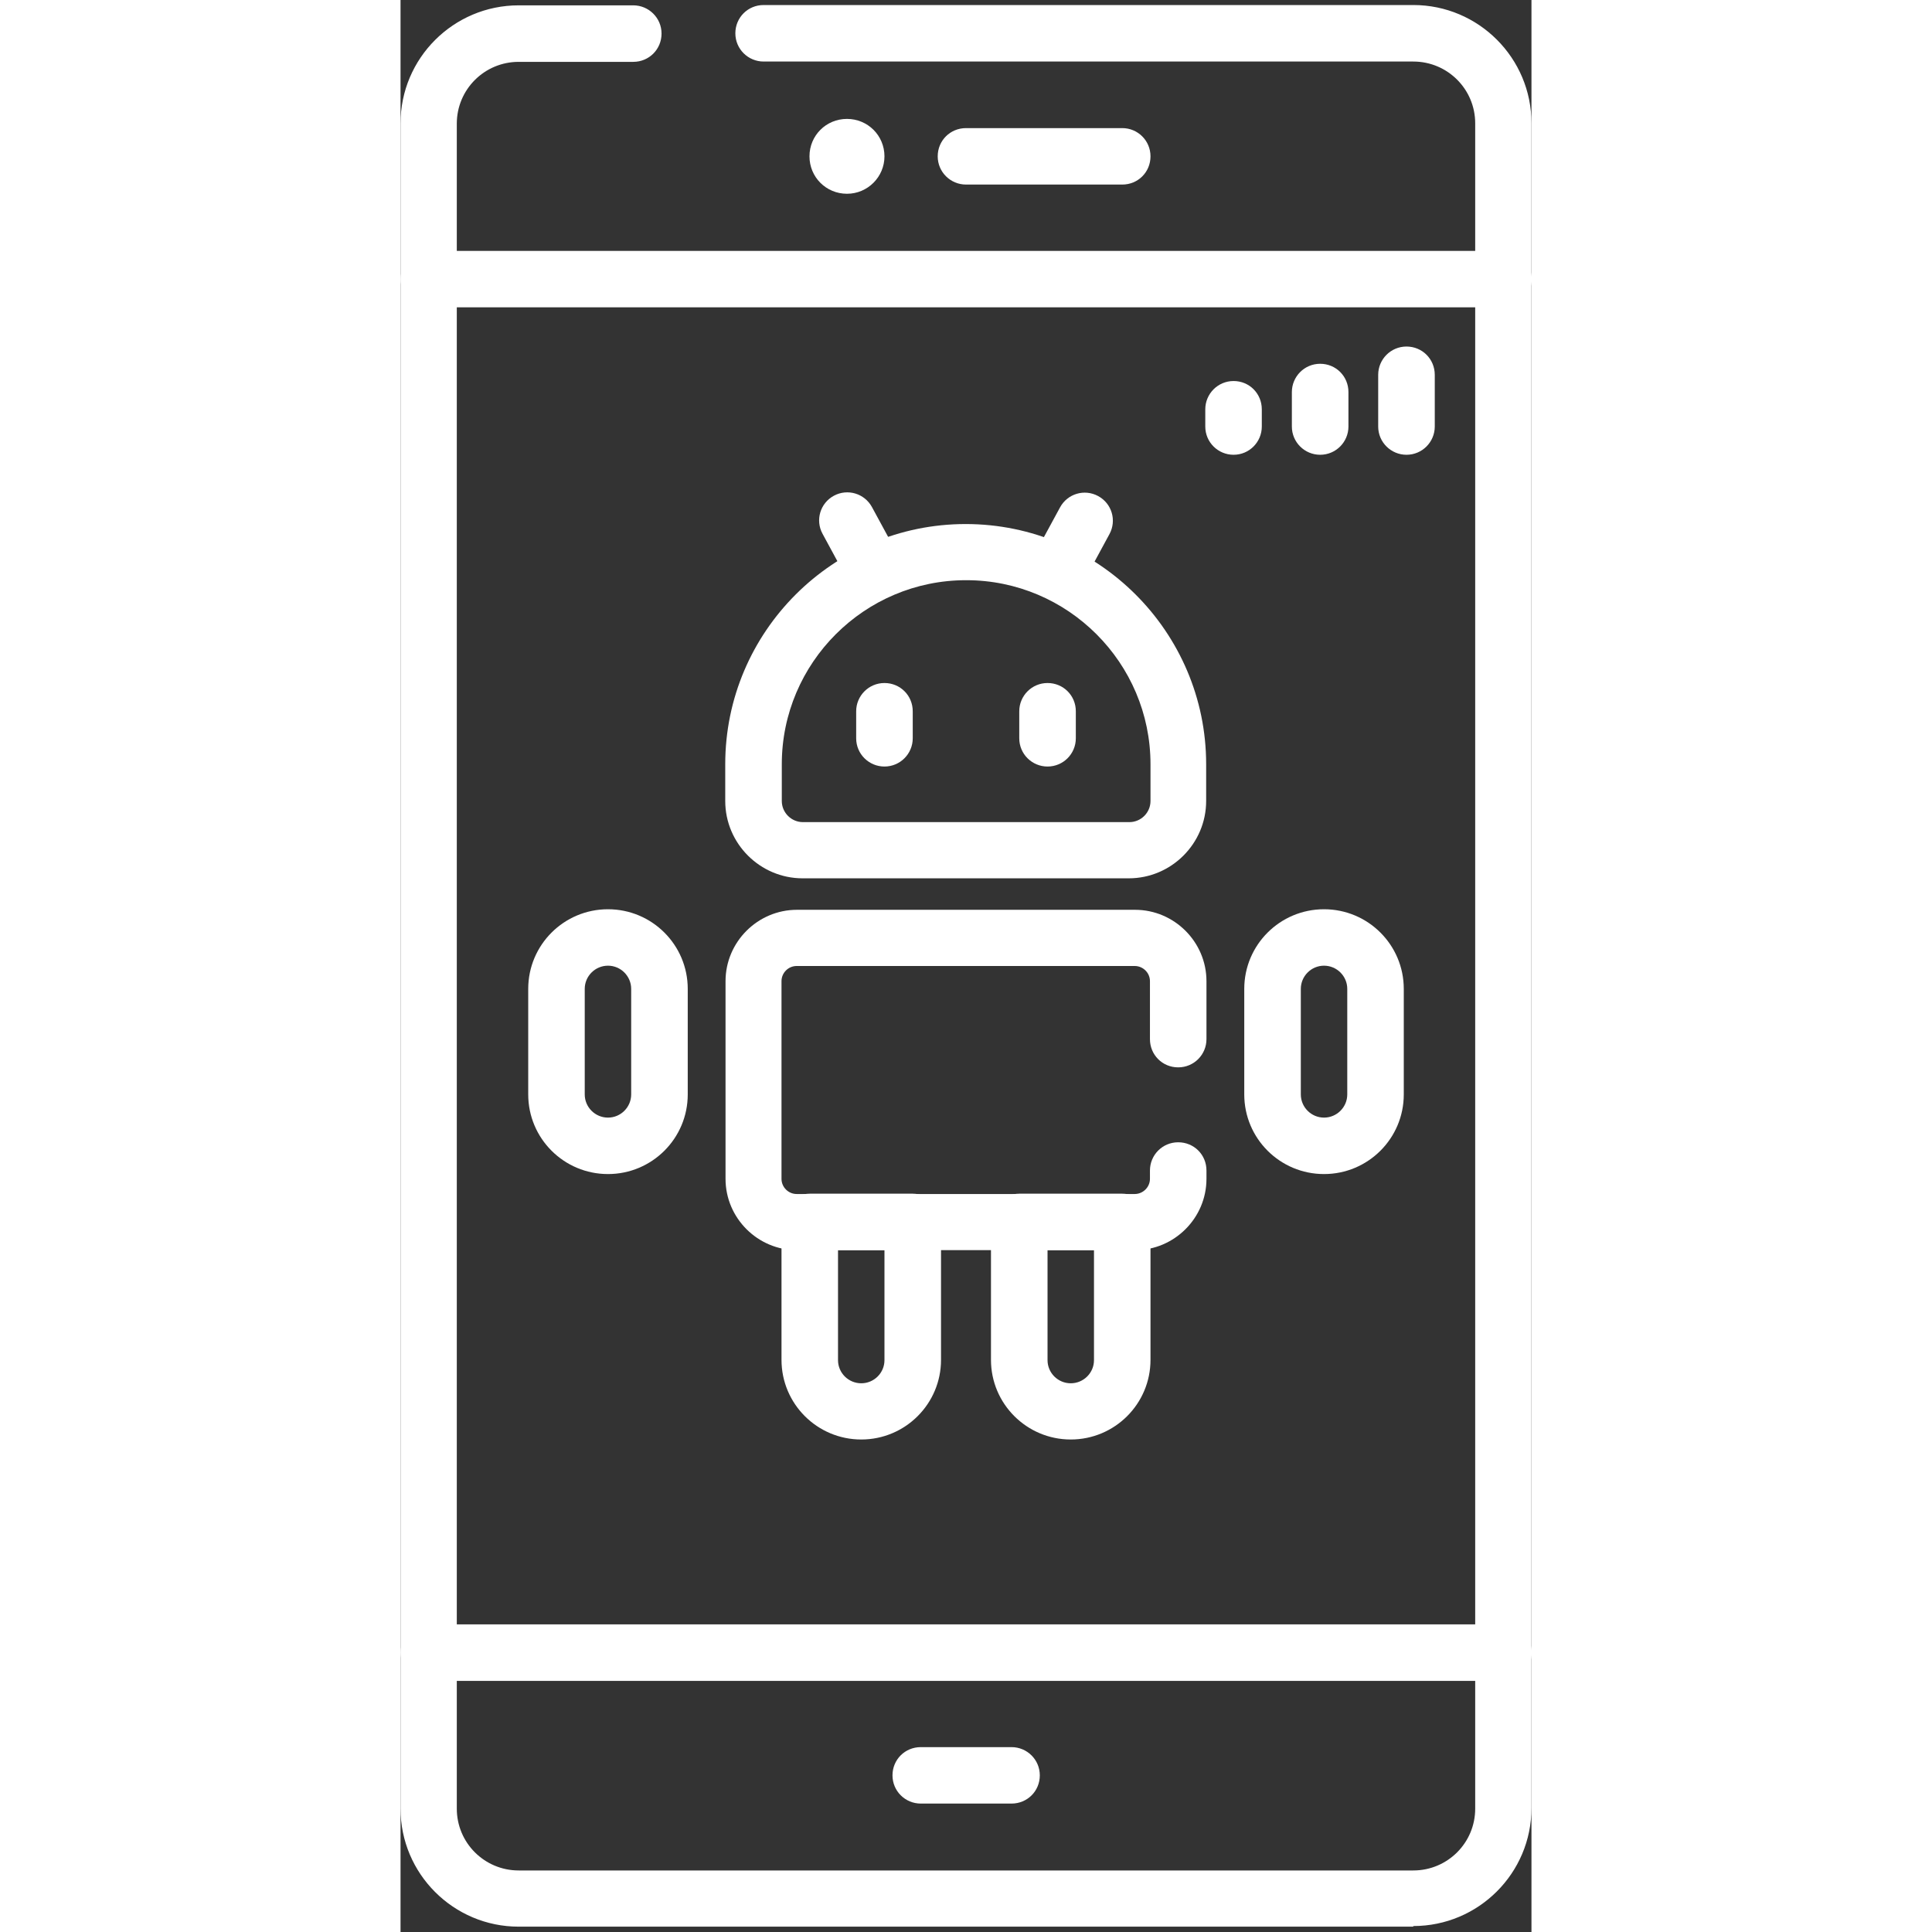 <?xml version="1.0" encoding="UTF-8"?>
<svg xmlns="http://www.w3.org/2000/svg" xmlns:xlink="http://www.w3.org/1999/xlink" width="72px" height="72px" viewBox="0 0 72 123" version="1.1">
<rect x="0" y="0" width="72" height="123" fill="#333333" stroke="none"/>
<g id="surface1">
<path style=" stroke:none;fill-rule:nonzero;fill:rgb(100%,100%,100%);fill-opacity:1;" d="M 64.477 122.66 L 7.523 122.66 C 3.371 122.66 0 119.293 0 115.148 L 0 7.852 C 0 3.707 3.371 0.34 7.523 0.34 L 14.816 0.34 C 15.801 0.34 16.617 1.137 16.617 2.137 C 16.617 3.141 15.82 3.938 14.816 3.938 L 7.523 3.938 C 5.344 3.938 3.582 5.695 3.582 7.871 L 3.582 115.148 C 3.582 117.324 5.344 119.082 7.523 119.082 L 64.477 119.082 C 66.656 119.082 68.418 117.324 68.418 115.148 L 68.418 7.852 C 68.418 5.676 66.656 3.918 64.477 3.918 L 23.117 3.918 C 22.129 3.918 21.316 3.121 21.316 2.121 C 21.316 1.117 22.113 0.32 23.117 0.32 L 64.477 0.32 C 68.629 0.32 72 3.691 72 7.836 L 72 115.109 C 72 119.254 68.629 122.621 64.477 122.621 Z M 64.477 122.66 "/>
<path style=" stroke:none;fill-rule:nonzero;fill:rgb(100%,100%,100%);fill-opacity:1;" d="M 70.199 107.012 L 1.801 107.012 C 0.816 107.012 0 106.215 0 105.211 C 0 104.211 0.797 103.414 1.801 103.414 L 70.219 103.414 C 71.203 103.414 72.02 104.211 72.02 105.211 C 72.02 106.215 71.223 107.012 70.219 107.012 Z M 70.199 107.012 "/>
<path style=" stroke:none;fill-rule:nonzero;fill:rgb(100%,100%,100%);fill-opacity:1;" d="M 70.199 19.566 L 1.801 19.566 C 0.816 19.566 0 18.773 0 17.77 C 0 16.766 0.797 15.973 1.801 15.973 L 70.219 15.973 C 71.203 15.973 72.02 16.766 72.02 17.77 C 72.02 18.773 71.223 19.566 70.219 19.566 Z M 70.199 19.566 "/>
<path style=" stroke:none;fill-rule:nonzero;fill:rgb(100%,100%,100%);fill-opacity:1;" d="M 38.898 114.824 L 33.121 114.824 C 32.133 114.824 31.32 114.031 31.32 113.027 C 31.32 112.023 32.117 111.23 33.121 111.23 L 38.898 111.23 C 39.883 111.23 40.699 112.023 40.699 113.027 C 40.699 114.031 39.902 114.824 38.898 114.824 Z M 38.898 114.824 "/>
<path style=" stroke:none;fill-rule:nonzero;fill:rgb(100%,100%,100%);fill-opacity:1;" d="M 30.809 9.953 C 30.809 11.258 29.746 12.336 28.422 12.336 C 27.094 12.336 26.035 11.277 26.035 9.953 C 26.035 8.629 27.094 7.57 28.422 7.57 C 29.746 7.57 30.809 8.629 30.809 9.953 "/>
<path style=" stroke:none;fill-rule:nonzero;fill:rgb(100%,100%,100%);fill-opacity:1;" d="M 45.949 11.75 L 36 11.75 C 35.016 11.75 34.199 10.957 34.199 9.953 C 34.199 8.949 34.996 8.156 36 8.156 L 45.949 8.156 C 46.934 8.156 47.746 8.949 47.746 9.953 C 47.746 10.957 46.953 11.75 45.949 11.75 Z M 45.949 11.75 "/>
<path style=" stroke:none;fill-rule:nonzero;fill:rgb(100%,100%,100%);fill-opacity:1;" d="M 46.383 55.918 L 25.598 55.918 C 22.887 55.918 20.672 53.703 20.672 50.996 L 20.672 48.652 C 20.672 40.211 27.551 33.363 35.98 33.363 C 44.414 33.363 51.289 40.23 51.289 48.652 L 51.289 50.996 C 51.289 53.703 49.074 55.918 46.363 55.918 Z M 36 36.938 C 29.539 36.938 24.273 42.199 24.273 48.652 L 24.273 50.996 C 24.273 51.734 24.879 52.34 25.617 52.34 L 46.402 52.34 C 47.141 52.34 47.746 51.734 47.746 50.996 L 47.746 48.652 C 47.746 42.199 42.48 36.938 36.02 36.938 Z M 36 36.938 "/>
<path style=" stroke:none;fill-rule:nonzero;fill:rgb(100%,100%,100%);fill-opacity:1;" d="M 30.164 38.109 C 29.52 38.109 28.914 37.77 28.59 37.164 L 26.867 33.984 C 26.395 33.117 26.715 32.035 27.586 31.562 C 28.457 31.09 29.539 31.414 30.012 32.281 L 31.738 35.461 C 32.211 36.332 31.887 37.41 31.016 37.883 C 30.75 38.035 30.449 38.094 30.164 38.094 Z M 30.164 38.109 "/>
<path style=" stroke:none;fill-rule:nonzero;fill:rgb(100%,100%,100%);fill-opacity:1;" d="M 41.836 38.109 C 41.551 38.109 41.25 38.035 40.984 37.902 C 40.113 37.43 39.789 36.352 40.262 35.48 L 41.988 32.301 C 42.461 31.43 43.543 31.109 44.414 31.582 C 45.285 32.055 45.605 33.133 45.133 34.004 L 43.41 37.184 C 43.086 37.789 42.461 38.129 41.836 38.129 Z M 41.836 38.109 "/>
<path style=" stroke:none;fill-rule:nonzero;fill:rgb(100%,100%,100%);fill-opacity:1;" d="M 30.809 48.801 C 29.824 48.801 29.008 48.008 29.008 47.004 L 29.008 45.281 C 29.008 44.301 29.805 43.484 30.809 43.484 C 31.812 43.484 32.609 44.281 32.609 45.281 L 32.609 47.004 C 32.609 47.988 31.812 48.801 30.809 48.801 Z M 30.809 48.801 "/>
<path style=" stroke:none;fill-rule:nonzero;fill:rgb(100%,100%,100%);fill-opacity:1;" d="M 41.191 48.801 C 40.207 48.801 39.391 48.008 39.391 47.004 L 39.391 45.281 C 39.391 44.301 40.188 43.484 41.191 43.484 C 42.195 43.484 42.992 44.281 42.992 45.281 L 42.992 47.004 C 42.992 47.988 42.195 48.801 41.191 48.801 Z M 41.191 48.801 "/>
<path style=" stroke:none;fill-rule:nonzero;fill:rgb(100%,100%,100%);fill-opacity:1;" d="M 46.762 79.59 L 25.238 79.59 C 22.738 79.59 20.691 77.547 20.691 75.051 L 20.691 62.465 C 20.691 59.969 22.738 57.922 25.238 57.922 L 46.762 57.922 C 49.262 57.922 51.309 59.969 51.309 62.465 L 51.309 66.156 C 51.309 67.141 50.516 67.953 49.508 67.953 C 48.504 67.953 47.711 67.156 47.711 66.156 L 47.711 62.465 C 47.711 61.934 47.273 61.5 46.742 61.5 L 25.219 61.5 C 24.688 61.5 24.254 61.934 24.254 62.465 L 24.254 75.051 C 24.254 75.578 24.688 76.016 25.219 76.016 L 46.742 76.016 C 47.273 76.016 47.711 75.578 47.711 75.051 L 47.711 74.52 C 47.711 73.535 48.504 72.723 49.508 72.723 C 50.516 72.723 51.309 73.516 51.309 74.52 L 51.309 75.051 C 51.309 77.547 49.262 79.59 46.762 79.59 Z M 46.762 79.59 "/>
<path style=" stroke:none;fill-rule:nonzero;fill:rgb(100%,100%,100%);fill-opacity:1;" d="M 58.793 74.746 C 55.988 74.746 53.715 72.477 53.715 69.676 L 53.715 62.957 C 53.715 60.156 55.988 57.887 58.793 57.887 C 61.598 57.887 63.871 60.156 63.871 62.957 L 63.871 69.676 C 63.871 72.477 61.598 74.746 58.793 74.746 Z M 58.793 61.48 C 57.98 61.48 57.316 62.145 57.316 62.957 L 57.316 69.676 C 57.316 70.488 57.98 71.152 58.793 71.152 C 59.609 71.152 60.273 70.488 60.273 69.676 L 60.273 62.957 C 60.273 62.145 59.609 61.48 58.793 61.48 Z M 58.793 61.48 "/>
<path style=" stroke:none;fill-rule:nonzero;fill:rgb(100%,100%,100%);fill-opacity:1;" d="M 13.207 74.746 C 10.402 74.746 8.129 72.477 8.129 69.676 L 8.129 62.957 C 8.129 60.156 10.402 57.887 13.207 57.887 C 16.012 57.887 18.285 60.156 18.285 62.957 L 18.285 69.676 C 18.285 72.477 16.012 74.746 13.207 74.746 Z M 13.207 61.48 C 12.391 61.48 11.727 62.145 11.727 62.957 L 11.727 69.676 C 11.727 70.488 12.391 71.152 13.207 71.152 C 14.02 71.152 14.684 70.488 14.684 69.676 L 14.684 62.957 C 14.684 62.145 14.02 61.48 13.207 61.48 Z M 13.207 61.48 "/>
<path style=" stroke:none;fill-rule:nonzero;fill:rgb(100%,100%,100%);fill-opacity:1;" d="M 29.332 91.645 C 26.527 91.645 24.254 89.375 24.254 86.574 L 24.254 77.793 C 24.254 76.809 25.047 75.996 26.051 75.996 L 32.609 75.996 C 33.594 75.996 34.41 76.789 34.41 77.793 L 34.41 86.574 C 34.41 89.375 32.133 91.645 29.332 91.645 Z M 27.852 79.59 L 27.852 86.594 C 27.852 87.406 28.516 88.066 29.332 88.066 C 30.145 88.066 30.809 87.406 30.809 86.594 L 30.809 79.59 Z M 27.852 79.59 "/>
<path style=" stroke:none;fill-rule:nonzero;fill:rgb(100%,100%,100%);fill-opacity:1;" d="M 42.668 91.645 C 39.867 91.645 37.59 89.375 37.59 86.574 L 37.59 77.793 C 37.59 76.809 38.387 75.996 39.391 75.996 L 45.949 75.996 C 46.934 75.996 47.746 76.789 47.746 77.793 L 47.746 86.574 C 47.746 89.375 45.473 91.645 42.668 91.645 Z M 41.191 79.59 L 41.191 86.594 C 41.191 87.406 41.855 88.066 42.668 88.066 C 43.484 88.066 44.148 87.406 44.148 86.594 L 44.148 79.59 Z M 41.191 79.59 "/>
<path style=" stroke:none;fill-rule:nonzero;fill:rgb(100%,100%,100%);fill-opacity:1;" d="M 53.035 28.953 C 52.047 28.953 51.234 28.156 51.234 27.156 L 51.234 26.059 C 51.234 25.074 52.031 24.258 53.035 24.258 C 54.039 24.258 54.832 25.055 54.832 26.059 L 54.832 27.156 C 54.832 28.137 54.039 28.953 53.035 28.953 Z M 53.035 28.953 "/>
<path style=" stroke:none;fill-rule:nonzero;fill:rgb(100%,100%,100%);fill-opacity:1;" d="M 58.547 28.953 C 57.562 28.953 56.746 28.156 56.746 27.156 L 56.746 24.961 C 56.746 23.977 57.543 23.16 58.547 23.16 C 59.551 23.16 60.348 23.957 60.348 24.961 L 60.348 27.156 C 60.348 28.137 59.551 28.953 58.547 28.953 Z M 58.547 28.953 "/>
<path style=" stroke:none;fill-rule:nonzero;fill:rgb(100%,100%,100%);fill-opacity:1;" d="M 64.043 28.953 C 63.059 28.953 62.242 28.156 62.242 27.156 L 62.242 23.863 C 62.242 22.879 63.039 22.062 64.043 22.062 C 65.047 22.062 65.844 22.859 65.844 23.863 L 65.844 27.156 C 65.844 28.137 65.047 28.953 64.043 28.953 Z M 64.043 28.953 "/>
</g>
</svg>
